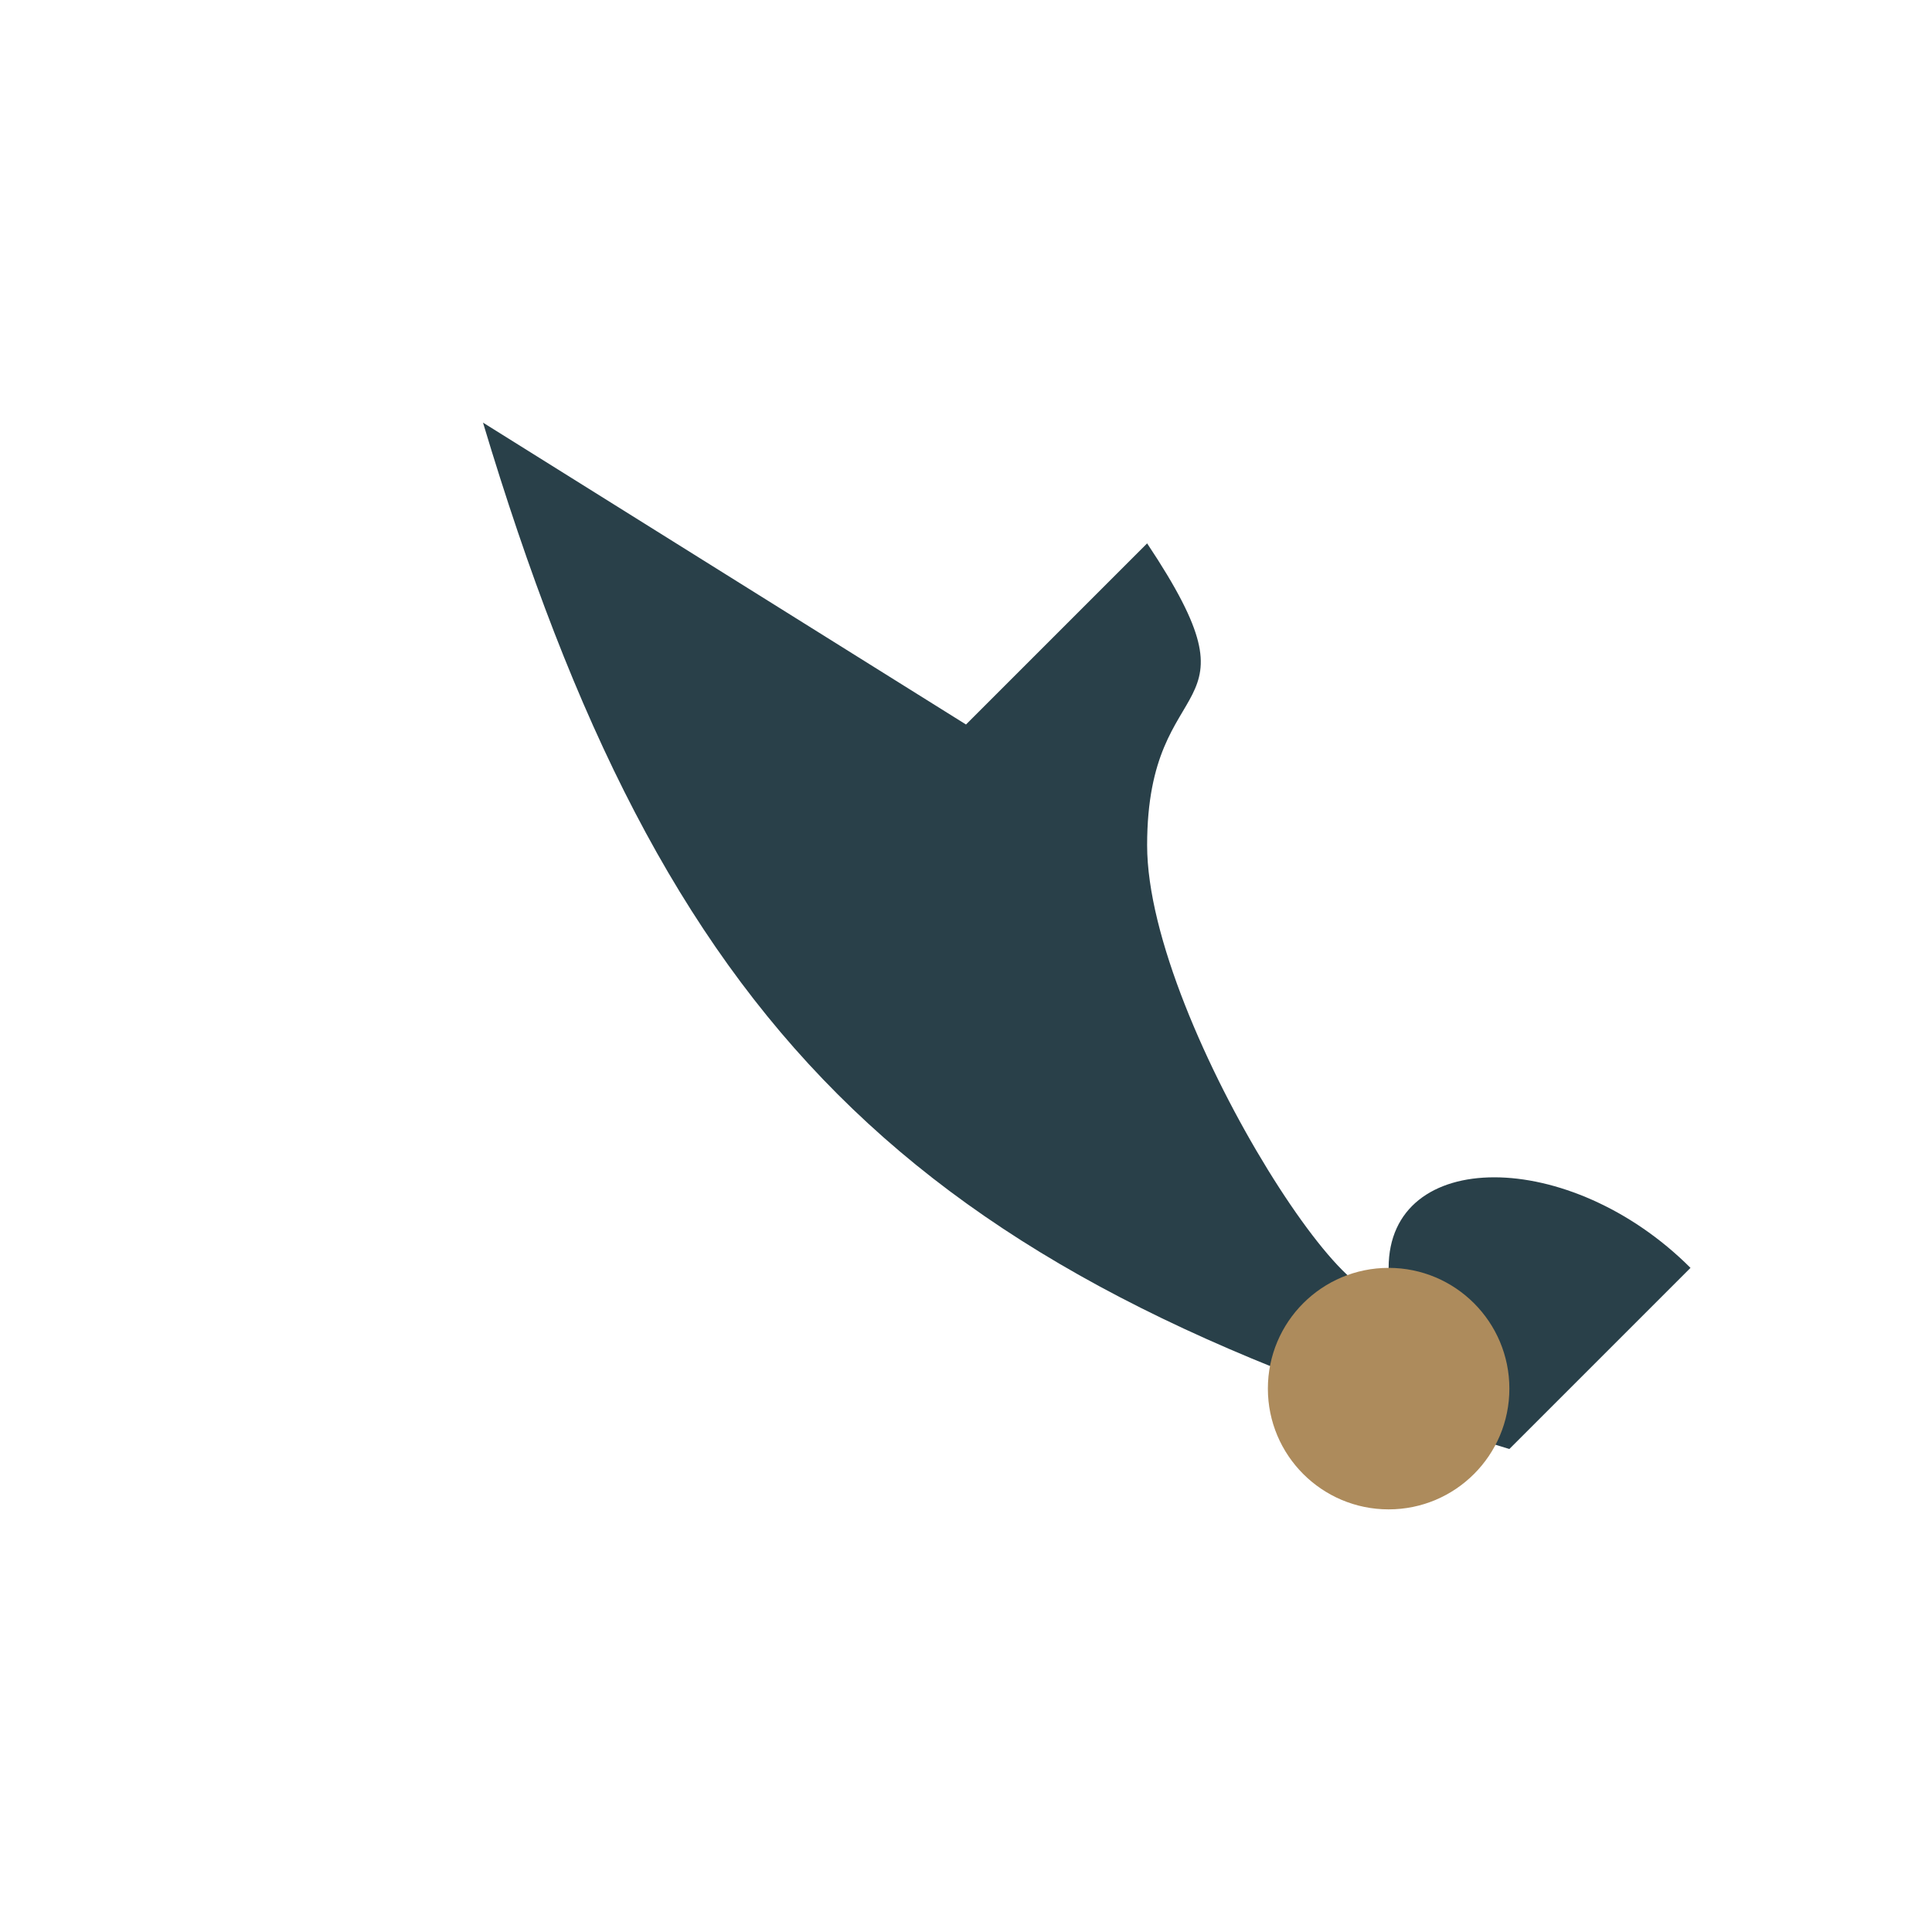 <?xml version="1.0" encoding="UTF-8"?>
<svg xmlns="http://www.w3.org/2000/svg" width="32" height="32" viewBox="0 0 32 32"><path d="M8 7c3 10 7 14 17 17l3-3c-2-2-5-2-5 0s-4-4-4-7 2-2 0-5l-3 3z" fill="#294049"/><circle cx="23" cy="23" r="2" fill="#AD8B5C"/></svg>